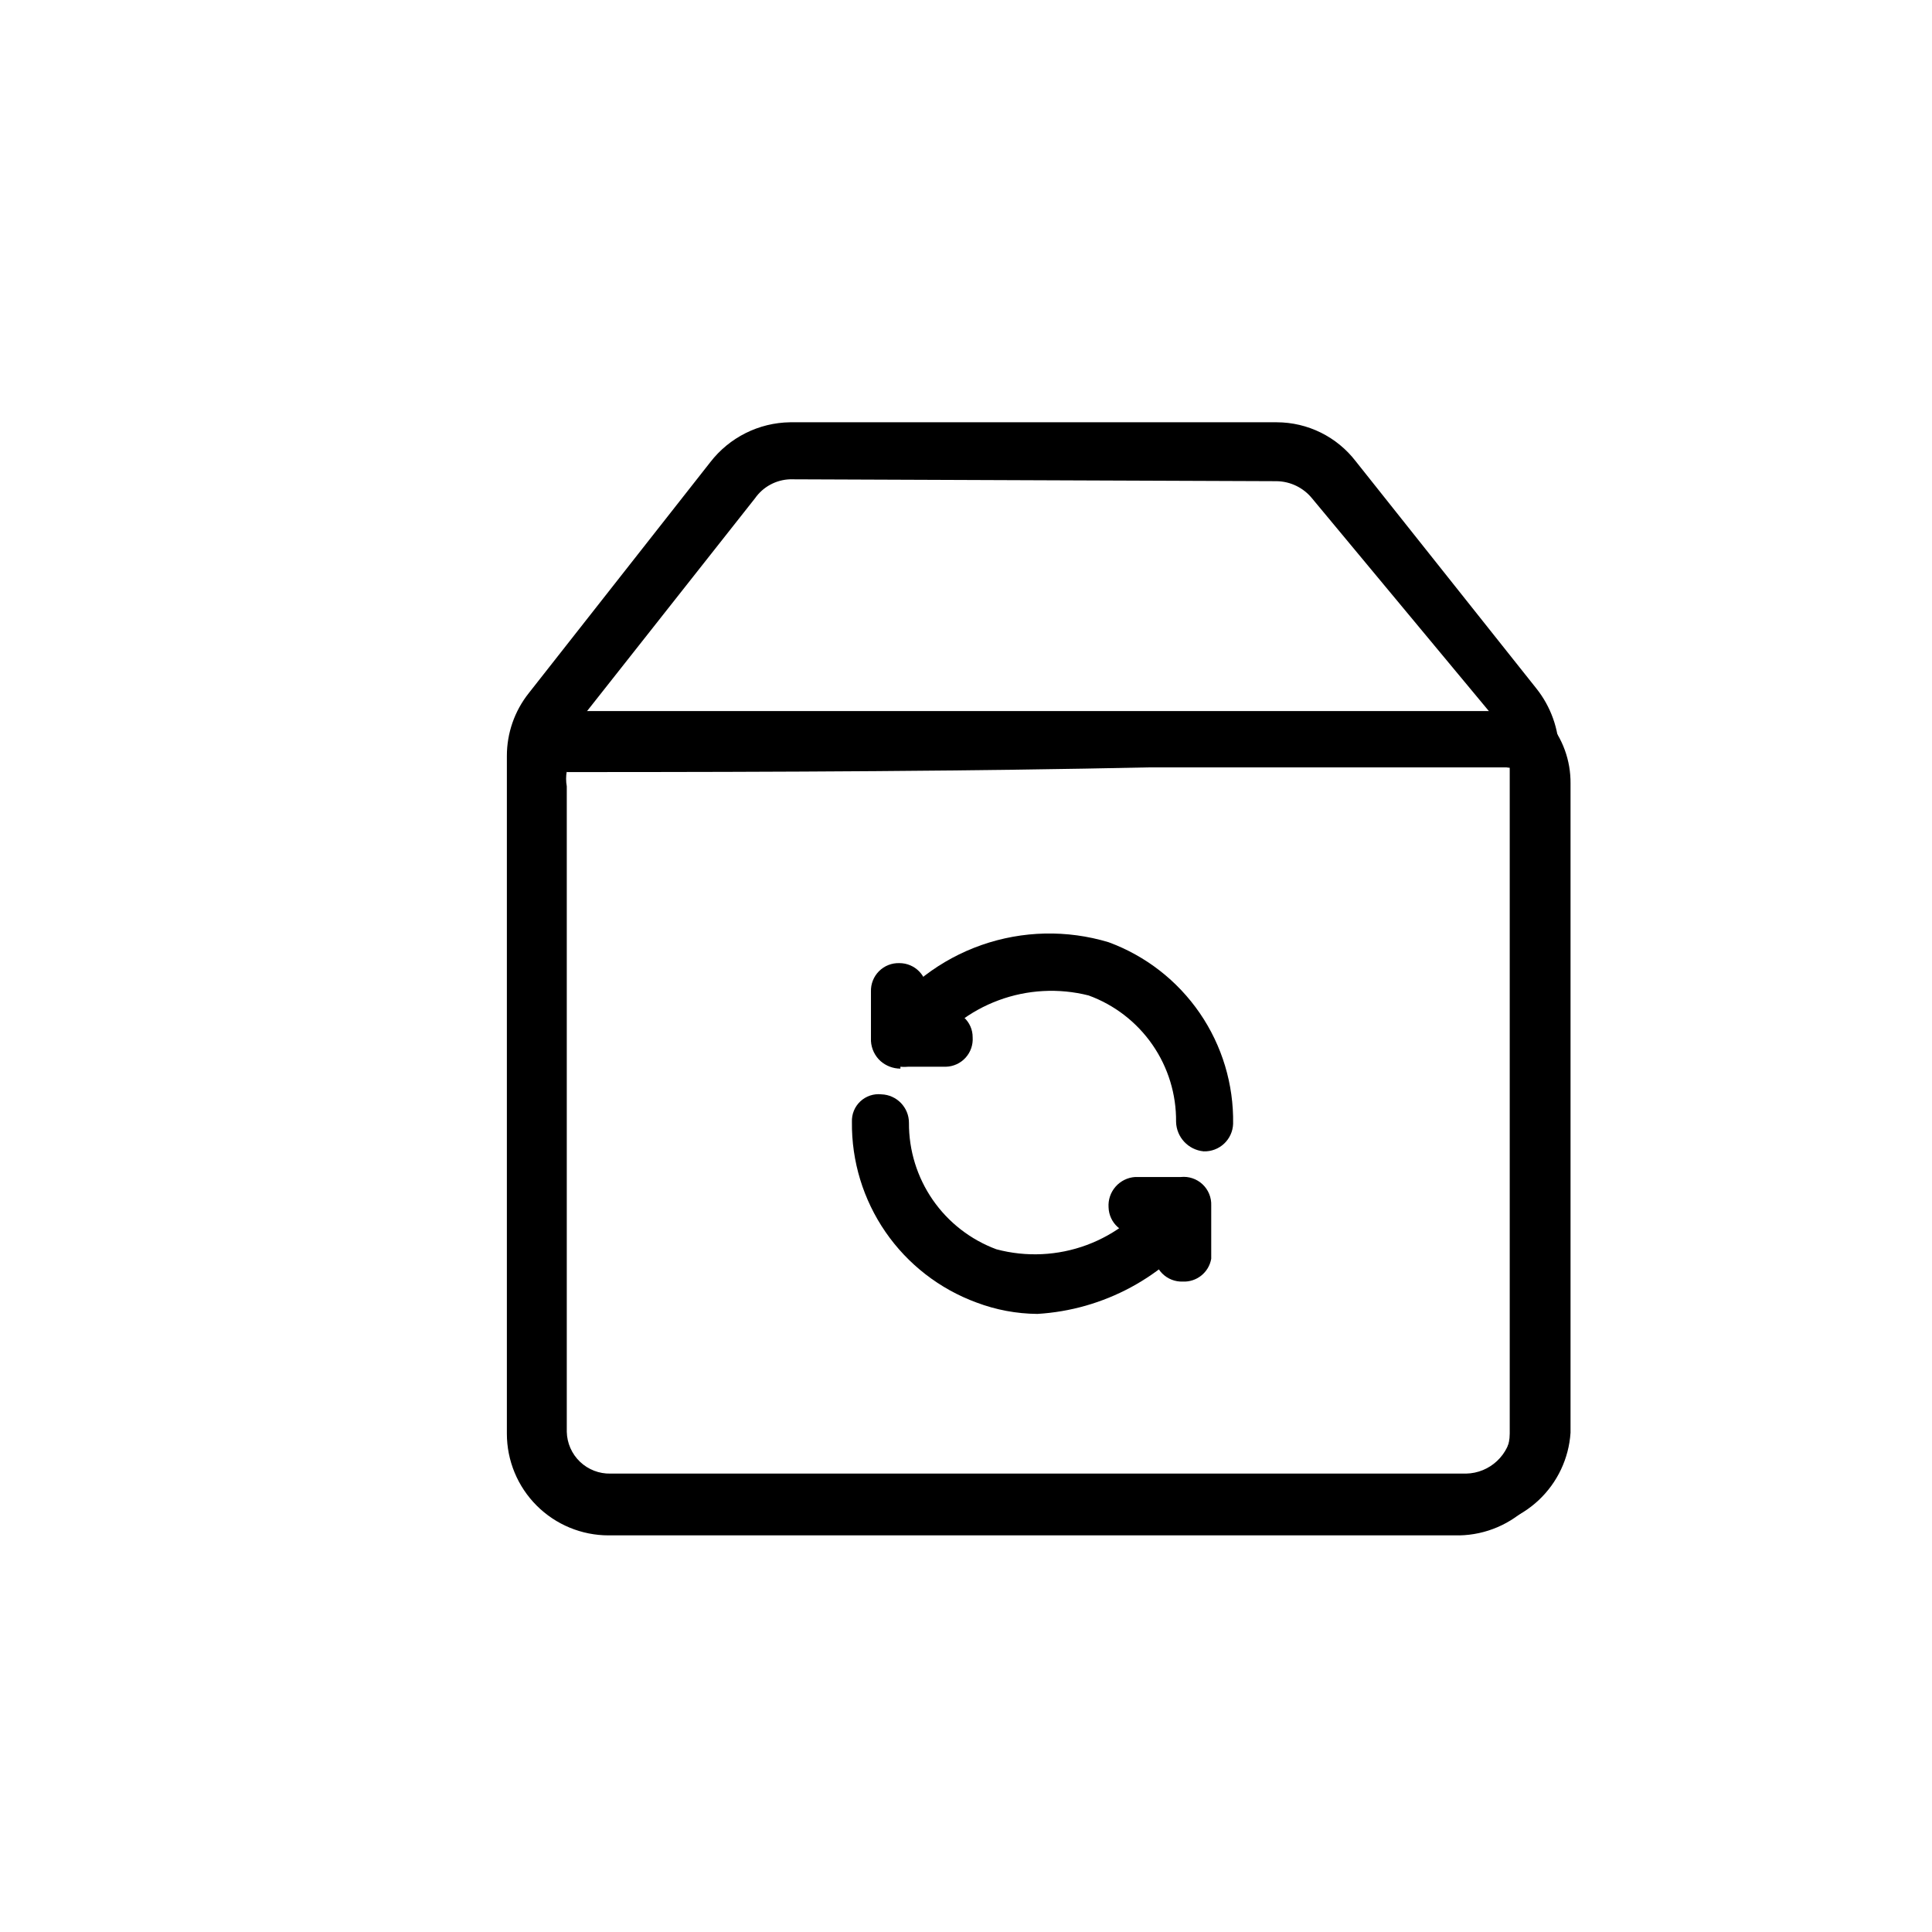 <?xml version="1.0" encoding="UTF-8"?>
<!-- The Best Svg Icon site in the world: iconSvg.co, Visit us! https://iconsvg.co -->
<svg fill="#000000" width="800px" height="800px" version="1.1" viewBox="144 144 512 512" xmlns="http://www.w3.org/2000/svg">
 <g>
  <path d="m304.78 549.88c-6.582-0.309-12.812-3.059-17.473-7.719-4.656-4.66-7.41-10.891-7.715-17.473v-173.06c-0.074-5.973 1.98-11.773 5.793-16.375 1.422-1.738 3.547-2.754 5.793-2.769h156.43 100.76c2.211-0.082 4.344 0.844 5.793 2.519 3.961 4.629 6.106 10.535 6.047 16.625v172.05c-0.445 6.797-3.449 13.172-8.402 17.844s-11.492 7.297-18.301 7.348h-226.71zm-10.578-201.52c-0.242 1.332-0.242 2.695 0 4.027v171.05c0.066 3.004 1.324 5.863 3.496 7.941 2.176 2.078 5.086 3.207 8.09 3.141h226.71c6.344-0.109 11.574-5.012 12.094-11.336v-171.55c0.238-1.418 0.238-2.863 0-4.281h-95.473c-46.855 1.008-96.23 1.258-154.92 1.258z"/>
  <path d="m530.74 550.89h-225.46c-7.148 0-14.004-2.84-19.059-7.894-5.055-5.055-7.894-11.91-7.894-19.059v-179.61c-0.004-6.039 2.039-11.898 5.793-16.625l48.113-61.215c5.074-6.57 12.863-10.465 21.16-10.578h128.98c8.191 0.02 15.914 3.832 20.91 10.328l47.859 60.203c3.832 4.801 5.957 10.738 6.047 16.879v180.62c0 7.059-2.769 13.84-7.715 18.883-4.949 5.039-11.676 7.938-18.734 8.07zm-177.34-279.87c-3.727 0.117-7.18 1.984-9.32 5.039l-48.113 60.961c-1.668 2.062-2.559 4.648-2.519 7.305v179.61c0 6.578 5.262 11.953 11.84 12.09h226.71c3.207 0 6.281-1.273 8.551-3.543 2.266-2.266 3.543-5.344 3.543-8.547v-180.62c-0.035-2.762-1.012-5.43-2.773-7.559l-49.625-59.699c-2.289-2.809-5.699-4.465-9.32-4.535z"/>
  <path d="m543.08 347.35h-249.89c-2.207 0.406-4.484-0.188-6.207-1.625-1.727-1.434-2.723-3.562-2.723-5.809 0-2.242 0.996-4.371 2.723-5.809 1.723-1.434 4-2.031 6.207-1.621h249.89c2.207-0.41 4.481 0.188 6.207 1.621 1.723 1.438 2.723 3.566 2.723 5.809 0 2.246-1 4.375-2.723 5.809-1.727 1.438-4 2.031-6.207 1.625z"/>
  <path d="m462.98 449.12c-4.062-0.383-7.199-3.734-7.309-7.809 0.078-7.297-2.109-14.438-6.258-20.438-4.152-6-10.062-10.566-16.914-13.066-7.906-1.996-16.234-1.551-23.879 1.285-7.644 2.832-14.25 7.918-18.945 14.582-2.504 3.34-7.242 4.016-10.582 1.512-1.625-1.117-2.731-2.844-3.062-4.789-0.332-1.945 0.137-3.945 1.301-5.539 6.543-9.465 15.922-16.613 26.785-20.418 10.863-3.801 22.652-4.062 33.672-0.742 9.812 3.606 18.258 10.176 24.172 18.797 5.914 8.621 8.996 18.867 8.828 29.32-0.066 2.004-0.926 3.898-2.391 5.269-1.465 1.371-3.414 2.102-5.418 2.035z"/>
  <path d="m382.62 427.2c-1.949-0.008-3.828-0.727-5.289-2.016-1.496-1.367-2.398-3.266-2.519-5.289v-13.098c-0.07-2.027 0.703-3.988 2.133-5.422 1.434-1.434 3.398-2.207 5.422-2.137 1.984 0 3.883 0.805 5.258 2.231 1.379 1.422 2.117 3.348 2.051 5.328v5.039h4.281c1.996-0.219 3.992 0.43 5.484 1.777 1.488 1.348 2.336 3.266 2.324 5.273 0.137 1.98-0.535 3.934-1.867 5.406-1.328 1.473-3.203 2.34-5.188 2.402h-12.09z"/>
  <path d="m418.89 492.2c-5.508-0.047-10.969-1.07-16.121-3.023-9.77-3.59-18.191-10.121-24.102-18.691-5.906-8.57-9.016-18.762-8.898-29.168-0.086-2.055 0.73-4.043 2.231-5.445 1.5-1.402 3.535-2.082 5.578-1.863 4.074 0.137 7.309 3.481 7.305 7.559-0.039 7.289 2.164 14.41 6.309 20.406 4.144 5.992 10.035 10.566 16.867 13.098 7.902 2.106 16.266 1.711 23.934-1.129 7.672-2.844 14.27-7.992 18.891-14.742 2.504-3.34 7.242-4.016 10.582-1.512 3.297 2.504 4.07 7.144 1.762 10.582-10.523 14.125-26.75 22.887-44.336 23.93z"/>
  <path d="m457.43 483.63c-2.027 0.07-3.988-0.703-5.422-2.137-1.434-1.434-2.207-3.398-2.137-5.422v-5.039h-4.281c-1.98 0.137-3.93-0.535-5.406-1.867-1.473-1.328-2.34-3.203-2.402-5.188-0.141-2.004 0.527-3.981 1.852-5.492 1.324-1.516 3.195-2.438 5.199-2.566h12.094c2.109-0.223 4.211 0.484 5.758 1.934 1.547 1.453 2.387 3.504 2.301 5.621v14.109c-0.629 3.633-3.871 6.227-7.555 6.047z"/>
 </g>
</svg>
